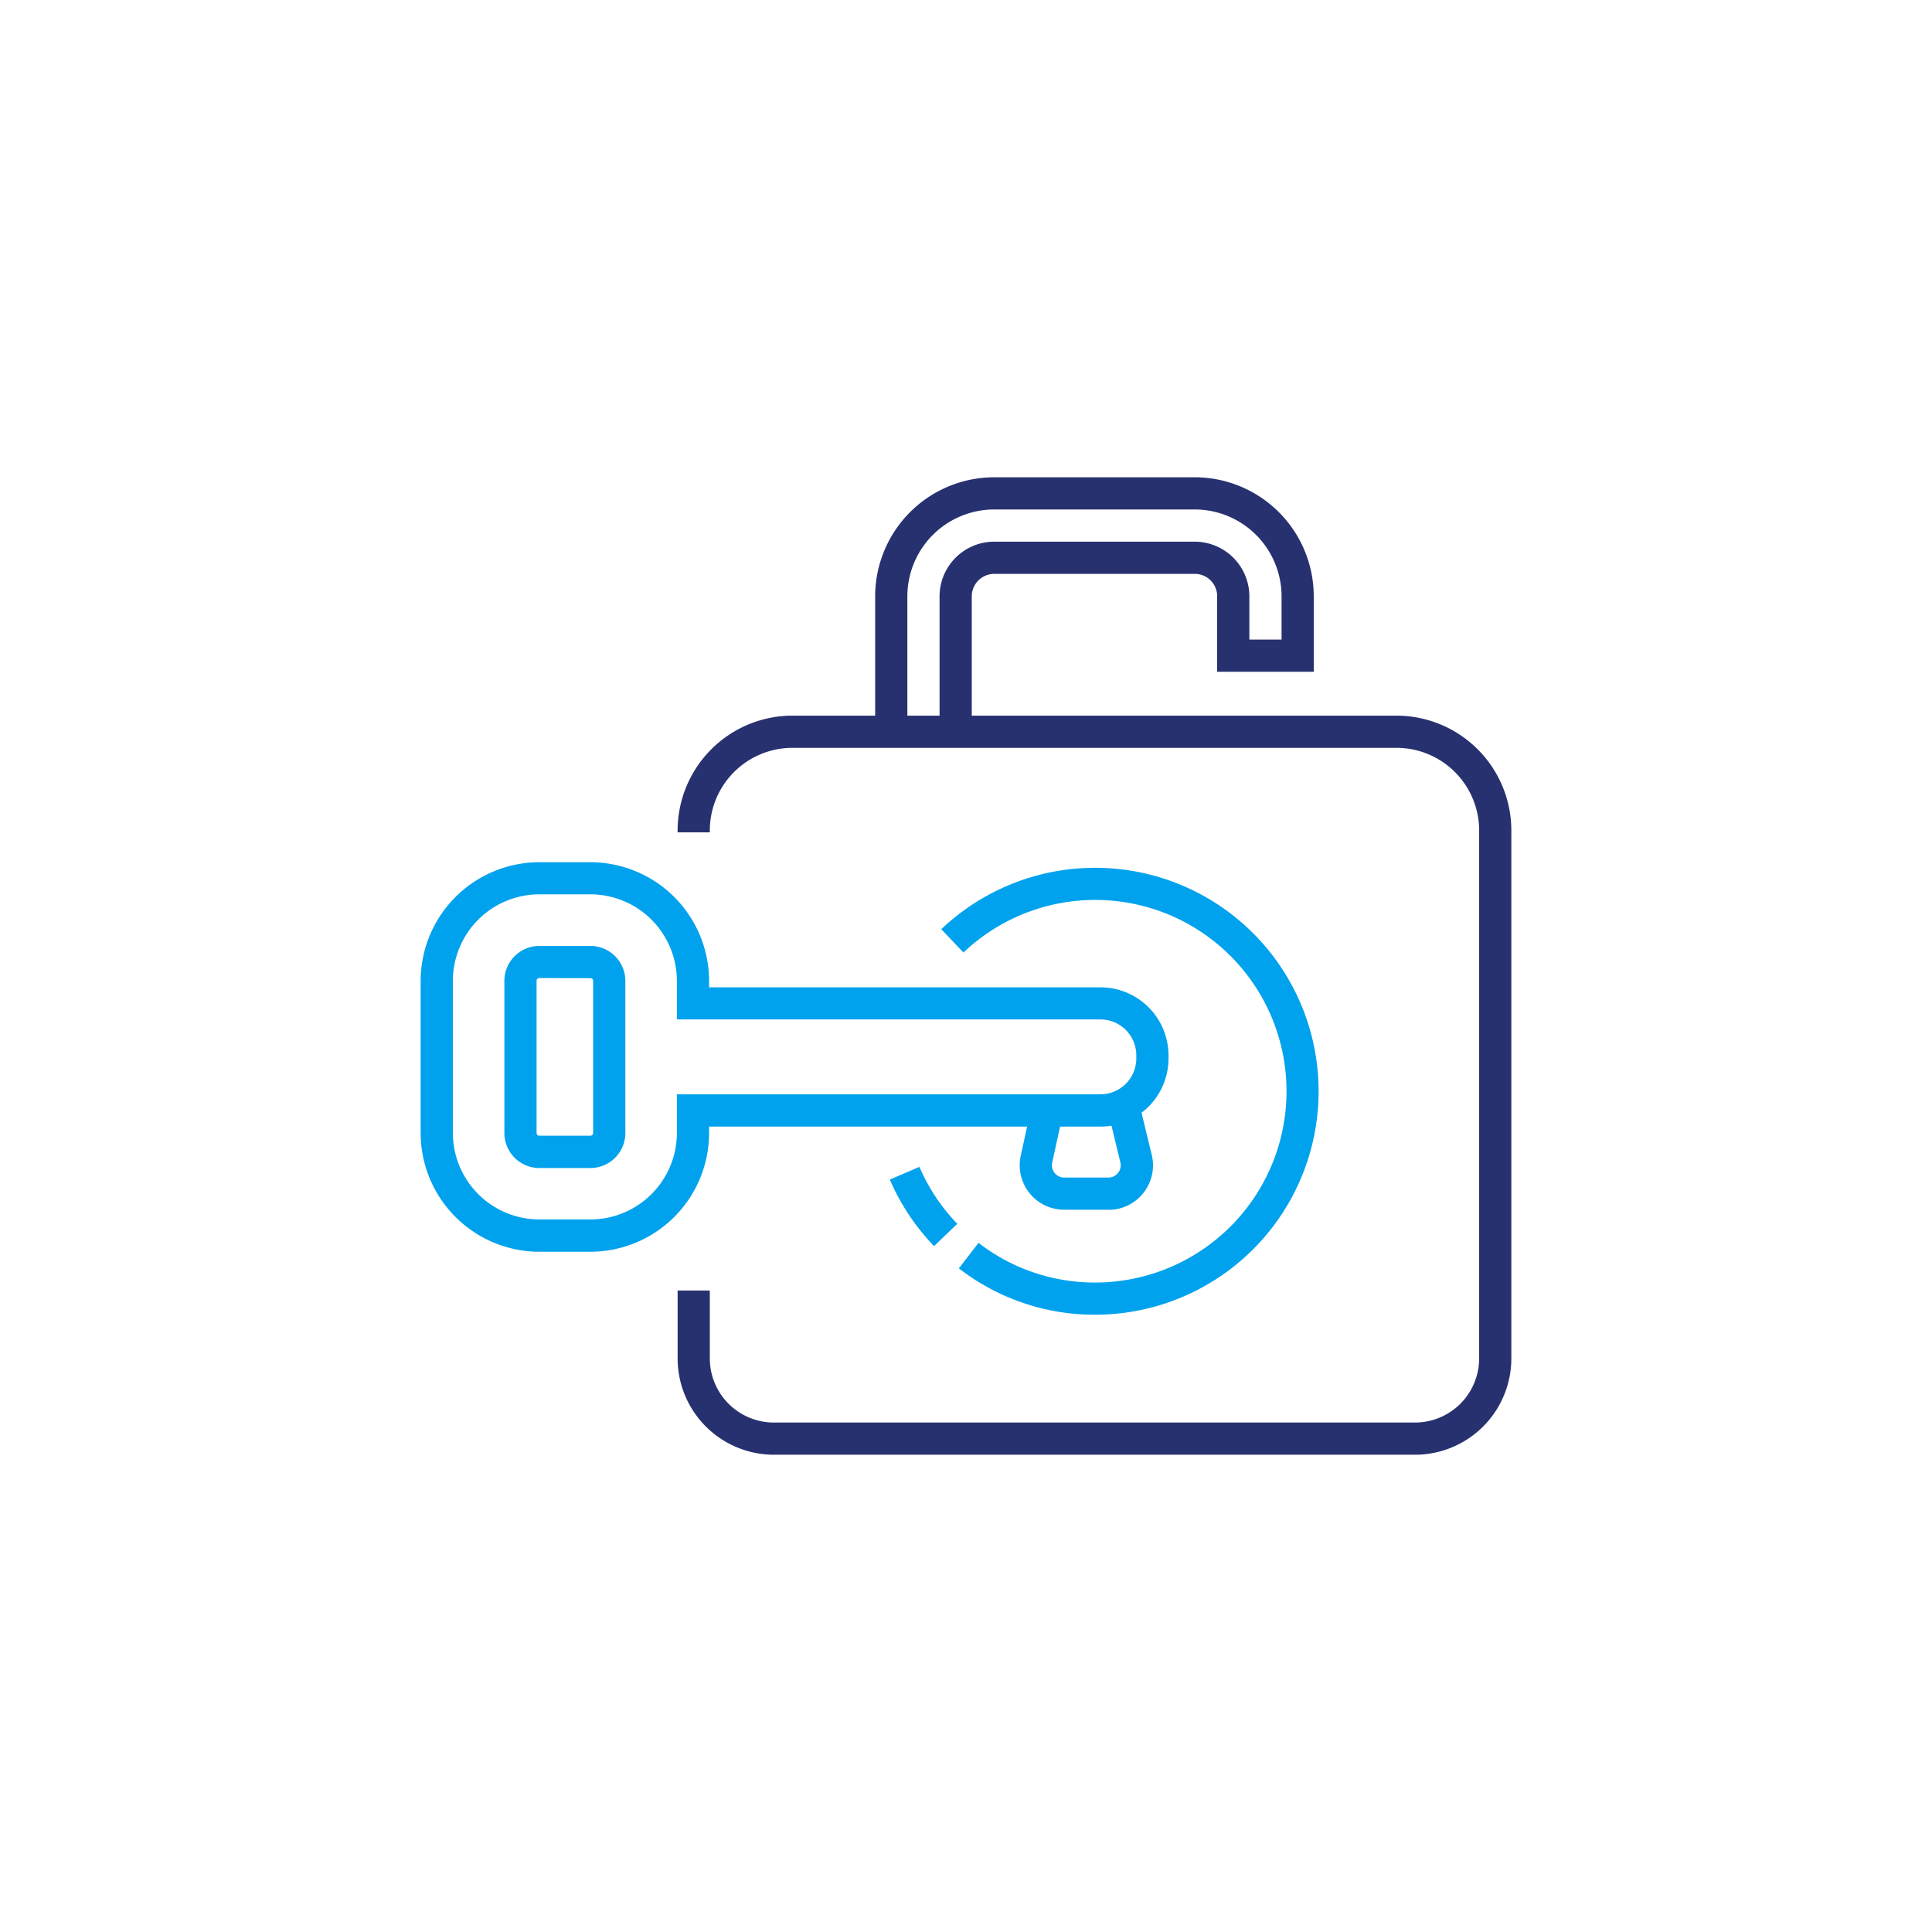 <svg xmlns="http://www.w3.org/2000/svg" id="&#xEB;&#xCE;&#xD3;&#xC8;_1" data-name="&#xEB;&#xCE;&#xD3;&#xC8; 1" viewBox="0 0 600 600"><defs><style>.cls-1{fill:#28316f;}.cls-2{fill:#00a2ed;}</style></defs><path class="cls-1" d="M439.47,451.78H240.33a29.92,29.92,0,0,1-29.89-29.89V400.78h10v21.11a19.91,19.91,0,0,0,19.89,19.89H439.47a19.92,19.92,0,0,0,19.89-19.89v-164a25.67,25.67,0,0,0-25.65-25.64H246.09a25.67,25.67,0,0,0-25.65,25.64v.61h-10v-.61a35.69,35.69,0,0,1,35.65-35.64H433.71a35.69,35.69,0,0,1,35.65,35.64v164A29.92,29.92,0,0,1,439.47,451.78Z"></path><path class="cls-1" d="M301.79,228.48h-10V185.16a17,17,0,0,1,16.94-16.94h62.33A17,17,0,0,1,388,185.16v13.46h10V185.16a27,27,0,0,0-26.94-26.94H308.73a27,27,0,0,0-26.94,26.94v43.32h-10V185.16a37,37,0,0,1,36.94-36.94h62.33A37,37,0,0,1,408,185.16v23.46H378V185.16a6.94,6.94,0,0,0-6.94-6.94H308.73a7,7,0,0,0-6.94,6.94Z"></path><path class="cls-2" d="M183.35,362.74H167.5a10.87,10.87,0,0,1-10.86-10.86V304.62a10.87,10.87,0,0,1,10.86-10.85h15.85a10.87,10.87,0,0,1,10.86,10.85v47.26A10.87,10.87,0,0,1,183.35,362.74Zm-15.85-59a.86.86,0,0,0-.86.85v47.26a.87.87,0,0,0,.86.86h15.85a.87.87,0,0,0,.86-.86V304.62a.86.86,0,0,0-.86-.85Z"></path><path class="cls-2" d="M183.35,388.74H167.5a36.9,36.9,0,0,1-36.86-36.86V304.62a36.9,36.9,0,0,1,36.86-36.85h15.85a36.9,36.9,0,0,1,36.86,36.85v2H341.76a21.16,21.16,0,0,1,21.13,21.13v1a21.16,21.16,0,0,1-21.13,21.13H220.21v2A36.9,36.9,0,0,1,183.35,388.74Zm-15.85-111a26.89,26.89,0,0,0-26.86,26.85v47.26a26.89,26.89,0,0,0,26.86,26.86h15.85a26.89,26.89,0,0,0,26.86-26.86v-12H341.76a11.15,11.15,0,0,0,11.13-11.13v-1a11.15,11.15,0,0,0-11.13-11.13H210.21v-12a26.89,26.89,0,0,0-26.86-26.85Z"></path><path class="cls-2" d="M344.26,375.7H330.52A13.82,13.82,0,0,1,317,358.93l3.31-15.13,9.76,2.14-3.3,15.12a3.82,3.82,0,0,0,3.72,4.64h13.74a3.82,3.82,0,0,0,3.74-4.58l-4.89-20.24,9.72-2.36L357.77,359a13.83,13.83,0,0,1-13.51,16.73Z"></path><path class="cls-2" d="M290.08,387a69.15,69.15,0,0,1-13.73-20.67l9.18-3.95a59.55,59.55,0,0,0,11.76,17.69Z"></path><path class="cls-2" d="M340.12,408.3a68.79,68.79,0,0,1-42.34-14.4l6.11-7.92a58.85,58.85,0,0,0,36.23,12.32,59.41,59.41,0,1,0-40.91-102.48l-6.89-7.25a69.4,69.4,0,1,1,47.8,119.73Z"></path></svg>